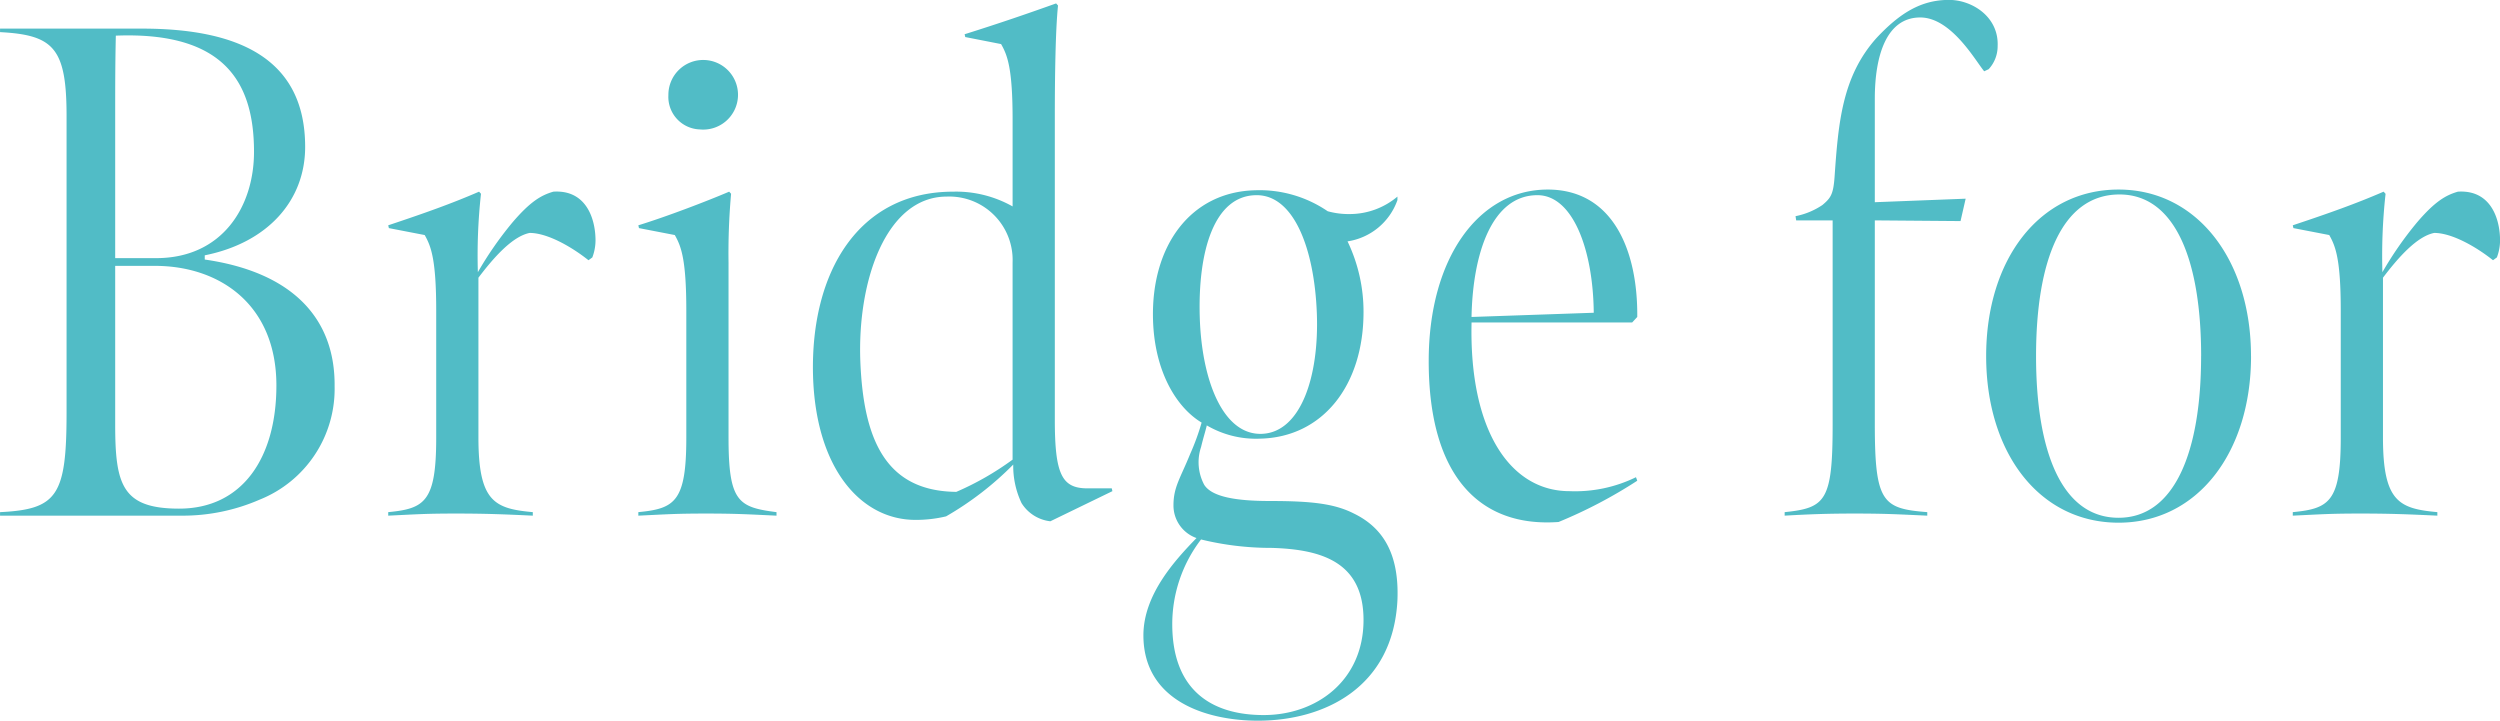 <svg id="bf_heading.svg" xmlns="http://www.w3.org/2000/svg" width="249" height="71.78" viewBox="0 0 249 71.78">
  <defs>
    <style>
      .cls-1 {
        fill: #51bcc6;
        fill-rule: evenodd;
      }
    </style>
  </defs>
  <path id="Bridge_for_のコピー" data-name="Bridge for のコピー" class="cls-1" d="M675.223,4629.58h18.159a19.207,19.207,0,0,0,7.709-1.6,11.879,11.879,0,0,0,7.455-11.29c0.064-6.76-4.205-11.36-12.934-12.62v-0.42c6.244-1.25,10-5.43,10-10.8,0-8.99-6.945-11.78-16.247-11.78H675.223v0.35c5.352,0.28,6.626,1.6,6.626,8.36v29.49c0,8.29-.892,9.68-6.626,9.96v0.35Zm11.469-25.65v-14.22c0-3.06,0-4.94.063-7.94,10.832-.42,13.763,4.67,13.763,11.57,0,5.5-3.186,10.59-9.749,10.59h-4.077Zm6.371,24.95c-5.67,0-6.371-2.37-6.371-8.36V4604.7h3.95c6.435,0,12.106,3.83,12.106,11.92C702.748,4623.8,699.371,4628.88,693.063,4628.88Zm30.062-31.36-0.192-.21c-2.739,1.19-5.479,2.16-9.047,3.35l0.064,0.28,3.568,0.69c0.637,1.12,1.147,2.44,1.147,7.53v12.68c0,6.35-1.147,7.04-4.779,7.39v0.35c2.931-.14,3.759-0.21,6.754-0.21,2.867,0,4.715.07,7.646,0.21v-0.35c-3.823-.35-5.416-1.04-5.416-7.45v-15.9c1.529-2.02,3.377-4.11,5.1-4.46,1.784,0,4.205,1.4,5.862,2.72l0.382-.28a4.837,4.837,0,0,0,.319-1.67c0-2.23-.956-5.09-4.2-4.88-1.211.35-2.294,0.98-4.078,3.07a35.234,35.234,0,0,0-3.441,4.95A56.21,56.21,0,0,1,723.125,4597.52Zm21.788-6.41a3.467,3.467,0,1,0-3.122-3.42A3.242,3.242,0,0,0,744.913,4591.11Zm-6.116,38.47c2.931-.14,3.759-0.21,6.753-0.21,2.868,0,4.078.07,7.009,0.21v-0.35c-3.823-.49-4.778-1.04-4.778-7.45v-17.36a66.654,66.654,0,0,1,.254-6.9l-0.191-.21c-2.294.98-6.308,2.51-9.047,3.35l0.063,0.28,3.568,0.69c0.638,1.12,1.147,2.44,1.147,7.53v12.68c0,6.35-1.147,7.04-4.778,7.39v0.35Zm37.277-39.45v8.65a11.45,11.45,0,0,0-5.925-1.47c-9.43,0-14.209,8.02-13.954,18.26,0.255,9.41,4.842,14.43,10.194,14.43a12.884,12.884,0,0,0,3.059-.35,31.427,31.427,0,0,0,6.69-5.16,8.618,8.618,0,0,0,.828,3.84,3.9,3.9,0,0,0,2.867,1.81l6.181-3-0.064-.28h-2.421c-2.549,0-3.25-1.39-3.25-6.83v-30.11c0-4.04.064-8.71,0.319-11.15l-0.191-.21c-2.74.98-5.543,1.95-9.112,3.07l0.064,0.28,3.568,0.7C775.564,4583.72,776.074,4585.04,776.074,4590.13Zm-5.607,37.08c-7.009-.07-9.239-5.16-9.557-12.96-0.319-8.16,2.612-16.45,8.6-16.45a6.314,6.314,0,0,1,6.563,6.55V4624A28.692,28.692,0,0,1,770.467,4627.21Zm30.429-5.78c-3.823.14-5.989-5.23-6.181-11.64-0.191-6.48,1.4-12.13,5.671-12.13,3.7,0,5.734,5.3,5.989,11.71C806.63,4615.85,804.719,4621.29,800.9,4621.43ZM800.513,4650c6.563,0,13.444-3.27,13.89-11.99,0.192-4.67-1.465-7.24-4.332-8.64-1.912-.97-4.142-1.25-8.347-1.25-3.441,0-5.8-.42-6.563-1.61a4.775,4.775,0,0,1-.318-3.76c0.255-1.04.446-1.6,0.573-2.16a9.664,9.664,0,0,0,5.289,1.32c6.244-.13,10.321-5.29,10.321-12.61a16.18,16.18,0,0,0-1.592-7.04,6.254,6.254,0,0,0,4.969-4.11v-0.35a7.37,7.37,0,0,1-4.715,1.74,7.827,7.827,0,0,1-2.23-.28,12.037,12.037,0,0,0-7.2-2.09c-6.436.14-10.386,5.51-10.2,12.83,0.128,5.15,2.294,8.78,4.843,10.31a23.964,23.964,0,0,1-1.147,3.14c-0.956,2.37-1.657,3.27-1.657,5.09a3.436,3.436,0,0,0,2.294,3.27c-2.167,2.23-5.289,5.65-5.289,9.69C789.108,4648.05,795.416,4650,800.513,4650Zm0.574-.56c-5.225,0-9.111-2.5-9.111-9.06a13.872,13.872,0,0,1,2.867-8.43,29.239,29.239,0,0,0,7.008.84c4.97,0.14,9.175,1.39,9.175,7.18C811.026,4646.03,806.312,4649.44,801.087,4649.44Zm29.366-19.23a47.362,47.362,0,0,0,7.837-4.11l-0.128-.35a13.81,13.81,0,0,1-6.626,1.39c-5.862,0-10-5.99-9.749-16.8H837.78l0.51-.55c0.063-6.62-2.422-12.69-8.921-12.69-6.881,0-11.851,6.83-11.851,17.08C817.518,4625.82,822.743,4630.77,830.453,4630.21Zm3.5-20.84-12.17.42c0.128-6.48,2.1-12.13,6.563-12.13C831.854,4597.66,833.893,4603.03,833.957,4609.37Zm19.013,20.21c2.422-.14,4.269-0.21,6.945-0.21,3.059,0,4.206.07,7.264,0.21v-0.35c-4.46-.35-5.225-0.97-5.225-8.78v-20.28l8.538,0.07,0.51-2.23-9.048.35v-10.32c0-4.25,1.147-8.08,4.524-8.08,3.122,0,5.543,4.39,6.372,5.36l0.446-.21a3.372,3.372,0,0,0,.892-2.3c0.127-2.92-2.549-4.6-4.843-4.6-2.8,0-4.906,1.33-7.2,3.77-3.44,3.83-3.823,8.43-4.2,13.87-0.127,1.74-.382,2.09-1.21,2.79a7.3,7.3,0,0,1-2.677,1.11l0.064,0.42h3.632v20.35c0,7.6-.7,8.29-4.779,8.71v0.35Zm46.453-15.89c0-9.55-5.353-16.59-13.19-16.59-7.9,0-13.189,6.97-13.189,16.59s5.289,16.59,13.189,16.59C894.07,4630.28,899.423,4623.31,899.423,4613.69Zm-4.97,0c0,9.48-2.613,16.1-8.22,16.1-5.67,0-8.219-6.62-8.219-16.1s2.549-16.03,8.219-16.1S894.453,4604.21,894.453,4613.69Zm18.369-16.17-0.191-.21c-2.74,1.19-5.479,2.16-9.047,3.35l0.063,0.28,3.568,0.69c0.637,1.12,1.147,2.44,1.147,7.53v12.68c0,6.35-1.147,7.04-4.778,7.39v0.35c2.93-.14,3.759-0.21,6.753-0.21,2.867,0,4.715.07,7.646,0.21v-0.35c-3.823-.35-5.416-1.04-5.416-7.45v-15.9c1.53-2.02,3.377-4.11,5.1-4.46,1.784,0,4.205,1.4,5.861,2.72l0.383-.28a4.836,4.836,0,0,0,.318-1.67c0-2.23-.955-5.09-4.2-4.88-1.21.35-2.294,0.98-4.078,3.07a35.217,35.217,0,0,0-3.44,4.95A56.255,56.255,0,0,1,912.822,4597.52Z" transform="translate(-675.219 -4578.22)"/>
</svg>
